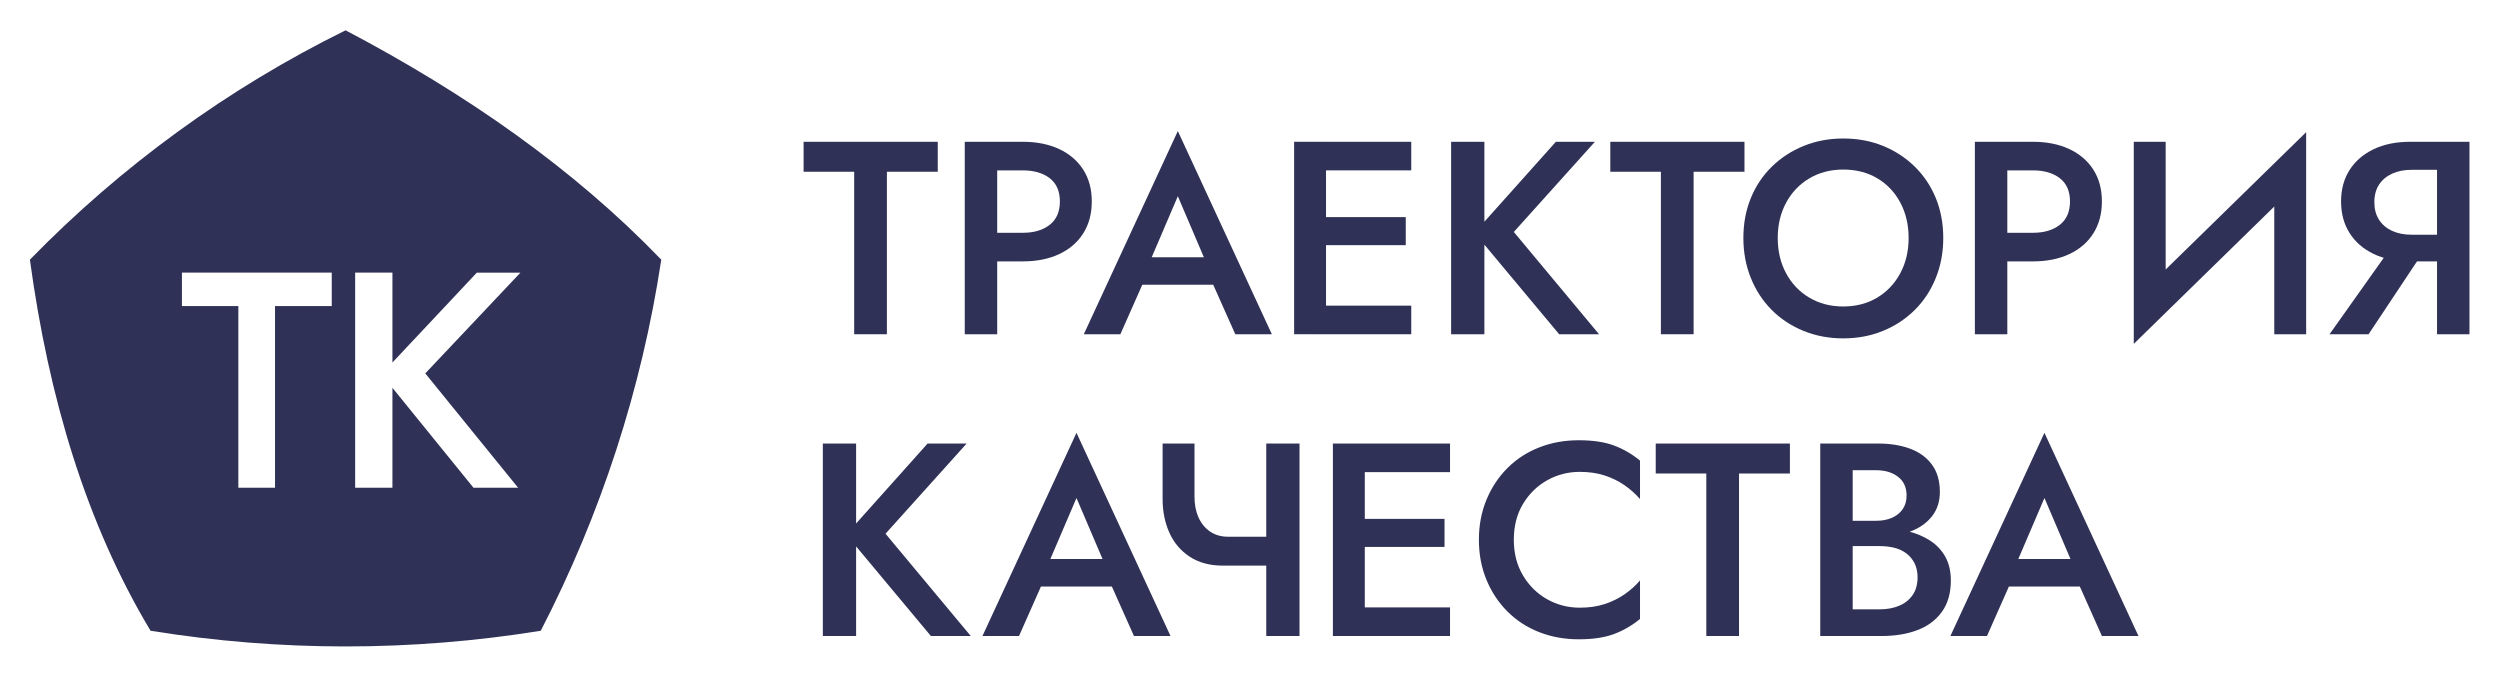 <?xml version="1.0" encoding="UTF-8" standalone="no"?>
<svg
   xmlns:dc="http://purl.org/dc/elements/1.1/"
   xmlns:cc="http://creativecommons.org/ns#"
   xmlns:rdf="http://www.w3.org/1999/02/22-rdf-syntax-ns#"
   xmlns:svg="http://www.w3.org/2000/svg"
   xmlns="http://www.w3.org/2000/svg"
   viewBox="0 0 631.859 170.94"
   height="170.94"
   width="631.859"
   xml:space="preserve"
   id="svg2"
   version="1.1"><defs
     id="defs6"><clipPath
       id="clipPath18"
       clipPathUnits="userSpaceOnUse"><path
         id="path16"
         d="M 0,128.205 H 473.894 V 0 H 0 Z" /></clipPath></defs><g
     transform="matrix(1.333,0,0,-1.333,0,170.94)"
     id="g10"><g
       id="g12"><g
         clip-path="url(#clipPath18)"
         id="g14"><g
           transform="translate(98.232,35.765)"
           id="g20"><path
             id="path22"
             style="fill:#2f3156;fill-opacity:1;fill-rule:nonzero;stroke:none"
             d="M 0,0 H -8.463 L -23.825,18.937 V 0 h -7.067 v 40.779 h 7.067 V 23.741 L -7.821,40.779 H 0.447 L -17.596,21.674 Z M -35.333,34.439 H -46.086 V 0 h -6.955 v 34.439 h -10.697 v 6.34 h 28.405 z m 2.626,52.286 C -54.968,75.749 -75.218,61.029 -92.563,43.237 c 3.575,-26.255 10.698,-50.052 22.875,-70.358 24.496,-3.966 49.466,-3.966 73.989,0 11.396,22.066 19.133,45.835 22.848,70.358 -16.647,17.289 -37.036,31.478 -59.856,43.488" /></g><g
           transform="translate(152.365,101.354)"
           id="g24"><path
             id="path26"
             style="fill:#2f3156;fill-opacity:1;fill-rule:nonzero;stroke:none"
             d="M 0,0 H 25.439 V -5.682 H 15.795 V -36.491 H 9.592 v 30.809 l -9.592,0 z" /></g><g
           transform="translate(186.572,101.354)"
           id="g28"><path
             id="path30"
             style="fill:#2f3156;fill-opacity:1;fill-rule:nonzero;stroke:none"
             d="m 0,0 h 7.351 c 2.64,0 4.943,-0.461 6.907,-1.381 1.962,-0.922 3.483,-2.225 4.561,-3.91 1.077,-1.686 1.616,-3.693 1.616,-6.021 0,-2.329 -0.539,-4.345 -1.616,-6.047 -1.078,-1.703 -2.599,-3.016 -4.561,-3.936 -1.964,-0.921 -4.267,-1.382 -6.907,-1.382 H 0 v 5.422 h 7.351 c 2.119,0 3.822,0.504 5.108,1.512 1.285,1.007 1.929,2.484 1.929,4.431 0,1.946 -0.644,3.414 -1.929,4.405 -1.286,0.99 -2.989,1.486 -5.108,1.486 L 0,-5.421 Z M 2.503,-36.491 H -3.648 V 0 h 6.151 z" /></g><g
           transform="translate(214.93,79.46)"
           id="g32"><path
             id="path34"
             style="fill:#2f3156;fill-opacity:1;fill-rule:nonzero;stroke:none"
             d="m 0,0 h 16.942 l 1.199,-5.213 H -1.147 Z M 2.658,-1.825 2.555,-3.18 -2.502,-14.596 H -9.435 L 8.393,23.928 26.221,-14.596 h -6.933 l -4.953,11.103 -0.156,1.512 -5.786,13.554 z" /></g><path
           id="path36"
           style="fill:#2f3156;fill-opacity:1;fill-rule:nonzero;stroke:none"
           d="m 249.178,70.285 h 18.402 v -5.422 h -18.402 z m 0,16.786 h 17.36 v -5.318 h -17.36 z m 0,14.283 h 18.402 v -5.421 h -18.402 z m 2.242,-36.49 h -6.047 v 36.491 h 6.047 z" /><g
           transform="translate(302.403,101.354)"
           id="g38"><path
             id="path40"
             style="fill:#2f3156;fill-opacity:1;fill-rule:nonzero;stroke:none"
             d="M 0,0 -15.378,-17.098 0.782,-36.491 H -6.777 L -22.833,-17.255 -7.403,0 Z m -20.956,-36.491 h -6.308 V 0 h 6.308 z" /></g><g
           transform="translate(305.322,101.354)"
           id="g42"><path
             id="path44"
             style="fill:#2f3156;fill-opacity:1;fill-rule:nonzero;stroke:none"
             d="M 0,0 H 25.439 V -5.682 H 15.795 V -36.491 H 9.592 v 30.809 l -9.592,0 z" /></g><g
           transform="translate(338.659,76.41)"
           id="g46"><path
             id="path48"
             style="fill:#2f3156;fill-opacity:1;fill-rule:nonzero;stroke:none"
             d="m 0,0 c 1.06,-1.964 2.528,-3.501 4.405,-4.613 1.877,-1.113 4.014,-1.669 6.412,-1.669 2.432,0 4.578,0.556 6.438,1.669 1.858,1.112 3.318,2.649 4.379,4.613 1.059,1.963 1.59,4.196 1.59,6.699 0,2.502 -0.522,4.734 -1.564,6.698 -1.043,1.963 -2.494,3.501 -4.353,4.614 -1.86,1.111 -4.023,1.668 -6.49,1.668 -2.398,0 -4.535,-0.557 -6.412,-1.668 C 2.528,16.898 1.06,15.36 0,13.397 -1.06,11.433 -1.59,9.201 -1.59,6.699 -1.59,4.196 -1.06,1.963 0,0 m -6.699,14.257 c 0.938,2.294 2.268,4.283 3.988,5.969 1.72,1.685 3.735,2.998 6.047,3.936 2.311,0.938 4.804,1.407 7.481,1.407 2.745,0 5.265,-0.469 7.559,-1.407 2.293,-0.938 4.3,-2.251 6.021,-3.936 1.72,-1.686 3.049,-3.675 3.987,-5.969 0.939,-2.293 1.408,-4.814 1.408,-7.558 0,-2.711 -0.469,-5.231 -1.408,-7.559 -0.938,-2.329 -2.259,-4.345 -3.961,-6.047 -1.704,-1.703 -3.71,-3.032 -6.021,-3.988 -2.312,-0.955 -4.84,-1.434 -7.585,-1.434 -2.711,0 -5.231,0.479 -7.559,1.434 -2.329,0.956 -4.336,2.285 -6.021,3.988 -1.686,1.702 -2.998,3.718 -3.936,6.047 -0.938,2.328 -1.407,4.848 -1.407,7.559 0,2.744 0.469,5.265 1.407,7.558" /></g><g
           transform="translate(378.094,101.354)"
           id="g50"><path
             id="path52"
             style="fill:#2f3156;fill-opacity:1;fill-rule:nonzero;stroke:none"
             d="m 0,0 h 7.351 c 2.64,0 4.943,-0.461 6.907,-1.381 1.962,-0.922 3.483,-2.225 4.561,-3.91 1.077,-1.686 1.616,-3.693 1.616,-6.021 0,-2.329 -0.539,-4.345 -1.616,-6.047 -1.078,-1.703 -2.599,-3.016 -4.561,-3.936 -1.964,-0.921 -4.267,-1.382 -6.907,-1.382 H 0 v 5.422 h 7.351 c 2.119,0 3.822,0.504 5.108,1.512 1.285,1.007 1.929,2.484 1.929,4.431 0,1.946 -0.644,3.414 -1.929,4.405 -1.286,0.99 -2.989,1.486 -5.108,1.486 L 0,-5.421 Z M 2.503,-36.491 H -3.648 V 0 h 6.151 z" /></g><g
           transform="translate(437.26,64.864)"
           id="g54"><path
             id="path56"
             style="fill:#2f3156;fill-opacity:1;fill-rule:nonzero;stroke:none"
             d="M 0,0 H -6.047 V 31.278 L 0,38.315 Z m -26.638,5.057 -6.047,-6.882 v 38.316 h 6.047 z M -32.685,-1.825 -32.424,6.62 0,38.315 -0.26,29.87 Z" /></g><path
           id="path58"
           style="fill:#2f3156;fill-opacity:1;fill-rule:nonzero;stroke:none"
           d="m 468.224,64.864 h -6.151 v 36.491 h 6.151 z m -10.999,31.173 c -1.39,0 -2.615,-0.243 -3.675,-0.73 -1.06,-0.487 -1.885,-1.182 -2.476,-2.085 -0.592,-0.904 -0.886,-2.016 -0.886,-3.336 0,-1.286 0.294,-2.39 0.886,-3.311 0.591,-0.92 1.416,-1.624 2.476,-2.111 1.06,-0.487 2.285,-0.73 3.675,-0.73 h 7.351 v -5.056 h -7.611 c -2.641,0 -4.944,0.469 -6.907,1.407 -1.964,0.939 -3.485,2.259 -4.562,3.962 -1.077,1.703 -1.616,3.702 -1.616,5.995 0,2.294 0.539,4.283 1.616,5.969 1.077,1.685 2.598,2.998 4.562,3.936 1.963,0.938 4.266,1.407 6.907,1.407 h 7.611 v -5.317 z m -8.132,-31.173 h -7.402 l 12.354,17.411 h 6.621 z" /><g
           transform="translate(183.278,44.139)"
           id="g60"><path
             id="path62"
             style="fill:#2f3156;fill-opacity:1;fill-rule:nonzero;stroke:none"
             d="M 0,0 -15.378,-17.099 0.782,-36.491 H -6.777 L -22.833,-17.255 -7.403,0 Z m -20.956,-36.491 h -6.308 V 0 h 6.308 z" /></g><g
           transform="translate(195.714,22.245)"
           id="g64"><path
             id="path66"
             style="fill:#2f3156;fill-opacity:1;fill-rule:nonzero;stroke:none"
             d="m 0,0 h 16.942 l 1.199,-5.213 H -1.147 Z M 2.658,-1.825 2.555,-3.18 -2.502,-14.596 H -9.435 L 8.393,23.927 26.221,-14.596 h -6.933 l -4.953,11.103 -0.156,1.512 -5.786,13.554 z" /></g><path
           id="path68"
           style="fill:#2f3156;fill-opacity:1;fill-rule:nonzero;stroke:none"
           d="m 246.396,7.648 h -6.308 v 36.491 h 6.308 z m -13.501,18.819 h 10.269 v -5.473 h -11.312 z m -6.412,7.611 c 0,-1.495 0.251,-2.807 0.755,-3.936 0.504,-1.13 1.234,-2.024 2.19,-2.684 0.955,-0.661 2.111,-0.991 3.467,-0.991 l -1.043,-5.473 c -2.468,0 -4.561,0.564 -6.282,1.694 -1.72,1.129 -3.006,2.65 -3.857,4.561 -0.852,1.911 -1.277,4.031 -1.277,6.36 v 10.53 h 6.047 z" /><path
           id="path70"
           style="fill:#2f3156;fill-opacity:1;fill-rule:nonzero;stroke:none"
           d="m 256.53,13.07 h 18.402 V 7.648 H 256.53 Z m 0,16.785 h 17.36 v -5.317 h -17.36 z m 0,14.284 h 18.402 V 38.717 H 256.53 Z m 2.242,-36.491 h -6.047 v 36.491 h 6.047 z" /><g
           transform="translate(288.773,19.117)"
           id="g72"><path
             id="path74"
             style="fill:#2f3156;fill-opacity:1;fill-rule:nonzero;stroke:none"
             d="m 0,0 c 1.163,-1.947 2.693,-3.449 4.587,-4.509 1.894,-1.06 3.953,-1.59 6.177,-1.59 1.738,0 3.302,0.225 4.692,0.677 1.389,0.452 2.65,1.069 3.78,1.851 1.128,0.782 2.111,1.659 2.945,2.633 v -7.299 c -1.53,-1.25 -3.18,-2.207 -4.952,-2.866 -1.773,-0.66 -3.997,-0.991 -6.673,-0.991 -2.676,0 -5.17,0.452 -7.48,1.356 -2.312,0.903 -4.319,2.206 -6.022,3.909 -1.703,1.702 -3.032,3.709 -3.987,6.021 -0.956,2.311 -1.434,4.839 -1.434,7.585 0,2.745 0.478,5.273 1.434,7.585 0.955,2.31 2.284,4.317 3.987,6.02 1.703,1.703 3.71,3.006 6.022,3.91 2.31,0.904 4.804,1.356 7.48,1.356 2.676,0 4.9,-0.331 6.673,-0.991 1.772,-0.66 3.422,-1.616 4.952,-2.867 v -7.298 c -0.834,0.973 -1.817,1.851 -2.945,2.632 -1.13,0.782 -2.391,1.399 -3.78,1.851 -1.39,0.451 -2.954,0.678 -4.692,0.678 -2.224,0 -4.283,-0.53 -6.177,-1.59 C 2.693,17.003 1.163,15.508 0,13.58 -1.165,11.651 -1.746,9.383 -1.746,6.777 -1.746,4.205 -1.165,1.946 0,0" /></g><g
           transform="translate(313.935,44.139)"
           id="g76"><path
             id="path78"
             style="fill:#2f3156;fill-opacity:1;fill-rule:nonzero;stroke:none"
             d="M 0,0 H 25.439 V -5.682 H 15.795 V -36.491 H 9.592 v 30.809 l -9.592,0 z" /></g><g
           transform="translate(349.82,29.491)"
           id="g80"><path
             id="path82"
             style="fill:#2f3156;fill-opacity:1;fill-rule:nonzero;stroke:none"
             d="m 0,0 h 5.89 c 1.147,0 2.155,0.191 3.024,0.573 0.868,0.382 1.546,0.929 2.033,1.642 0.486,0.712 0.73,1.572 0.73,2.581 0,1.528 -0.539,2.71 -1.617,3.544 C 8.983,9.175 7.593,9.592 5.89,9.592 H 1.46 v -26.378 h 5.108 c 1.39,0 2.624,0.225 3.701,0.677 1.077,0.452 1.929,1.13 2.555,2.034 0.625,0.903 0.938,2.033 0.938,3.388 0,0.973 -0.183,1.833 -0.547,2.581 -0.365,0.747 -0.869,1.372 -1.512,1.876 -0.644,0.503 -1.4,0.869 -2.268,1.095 -0.869,0.226 -1.824,0.339 -2.867,0.339 H 0 v 3.388 h 6.933 c 1.772,0 3.44,-0.191 5.004,-0.573 1.564,-0.383 2.963,-0.974 4.197,-1.773 1.233,-0.799 2.197,-1.824 2.893,-3.075 0.695,-1.251 1.042,-2.746 1.042,-4.483 0,-2.398 -0.564,-4.379 -1.694,-5.943 -1.129,-1.564 -2.676,-2.72 -4.639,-3.467 -1.964,-0.747 -4.232,-1.121 -6.803,-1.121 H -4.692 v 36.491 h 11 c 2.293,0 4.317,-0.331 6.073,-0.99 1.754,-0.661 3.127,-1.669 4.117,-3.024 0.991,-1.355 1.487,-3.075 1.487,-5.161 0,-1.807 -0.496,-3.345 -1.487,-4.613 -0.99,-1.269 -2.363,-2.233 -4.117,-2.893 -1.756,-0.661 -3.78,-0.991 -6.073,-0.991 l -6.308,0 z" /></g><g
           transform="translate(379.243,22.245)"
           id="g84"><path
             id="path86"
             style="fill:#2f3156;fill-opacity:1;fill-rule:nonzero;stroke:none"
             d="m 0,0 h 16.942 l 1.199,-5.213 H -1.147 Z M 2.658,-1.825 2.555,-3.18 -2.502,-14.596 H -9.435 L 8.393,23.927 26.221,-14.596 h -6.933 l -4.953,11.103 -0.156,1.512 -5.786,13.554 z" /></g></g></g></g></svg>
